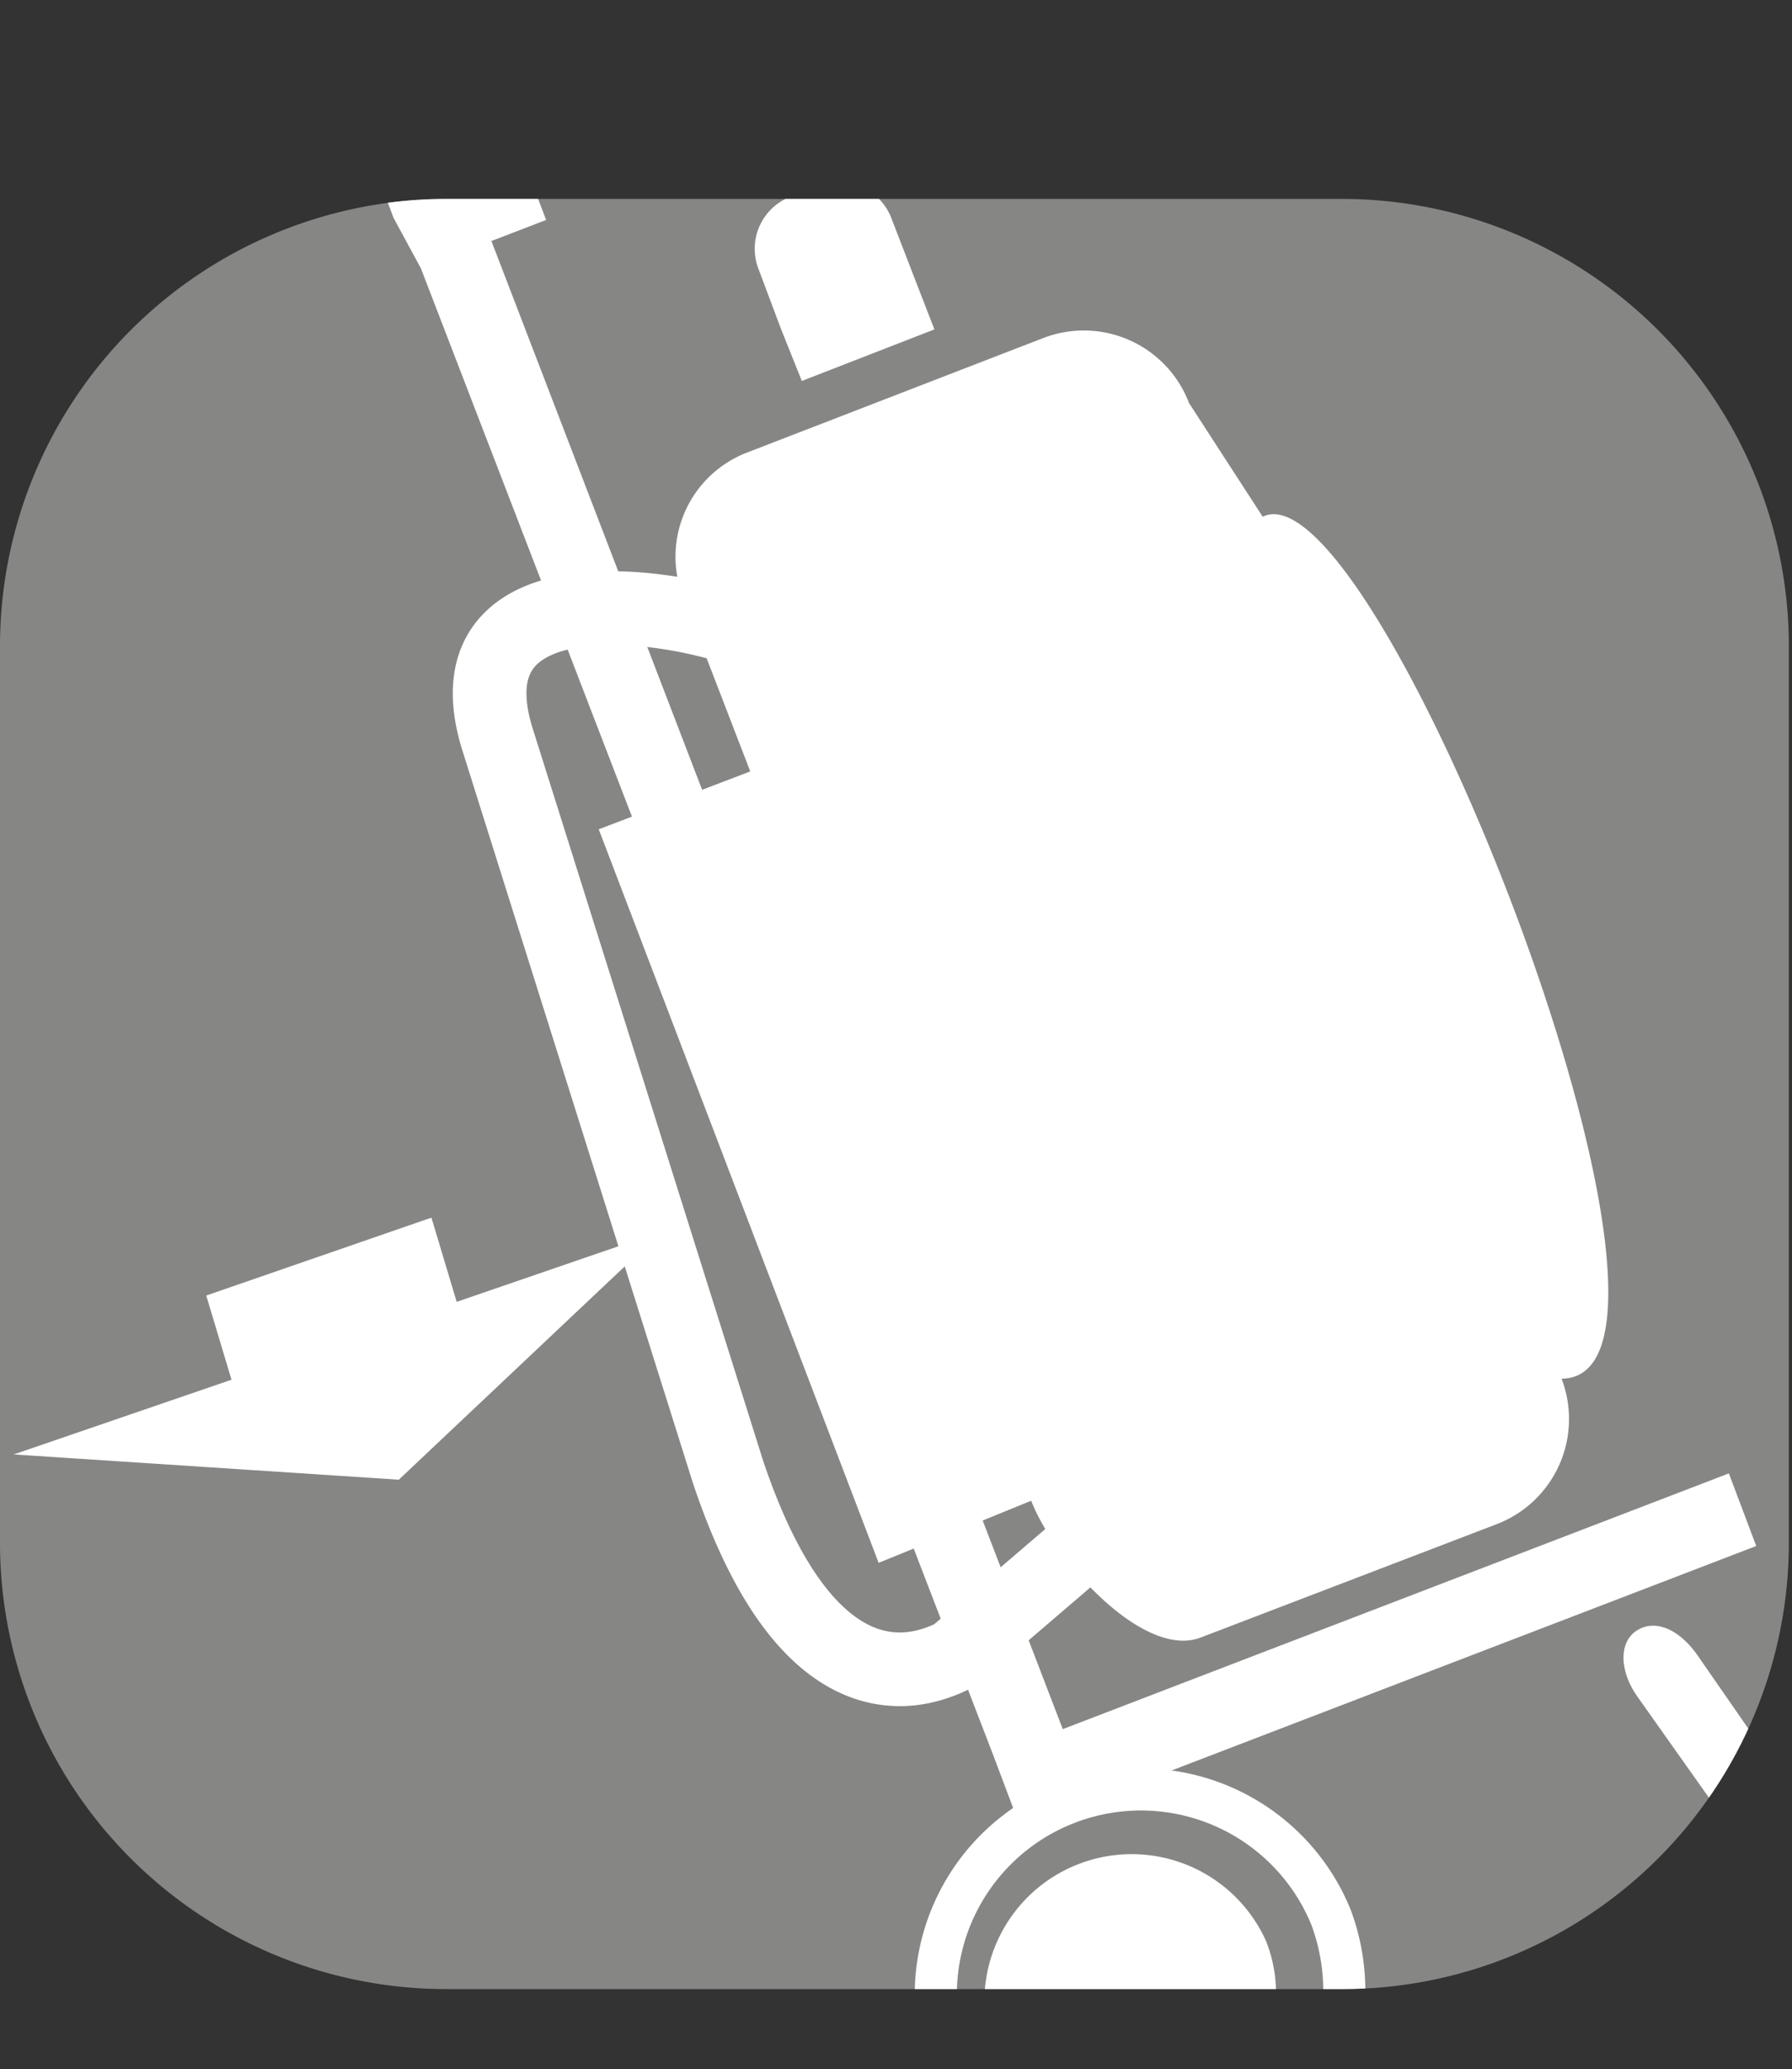 <svg xmlns="http://www.w3.org/2000/svg" xmlns:xlink="http://www.w3.org/1999/xlink" viewBox="0 0 17.03 19.66"><rect x="0" y="0" width="17.03" height="19.66" fill="#333333" stroke="none"/><defs><style>.cls-1,.cls-5,.cls-6{fill:none;}.cls-2{fill:#868685;}.cls-3{clip-path:url(#clip-path);}.cls-4{fill:#fff;}.cls-5,.cls-6{stroke:#fff;stroke-miterlimit:3.86;}.cls-5{stroke-width:0.7px;}.cls-6{stroke-width:0.4px;}</style><clipPath id="clip-path" transform="translate(0)"><path class="cls-1" d="M10.86,1.89H4.24A4.24,4.24,0,0,0,0,6.14v8.52A4.24,4.24,0,0,0,4.24,18.9h8.52A4.24,4.24,0,0,0,17,14.66V6.14a4.25,4.25,0,0,0-4.25-4.25Z"/></clipPath></defs><title>Recurso 37</title><g id="Capa_2" data-name="Capa 2"><g id="Capa_1-2" data-name="Capa 1"><path class="cls-2" d="M12.76,1.89H4.25A4.25,4.25,0,0,0,0,6.14v8.52A4.24,4.24,0,0,0,4.25,18.9h8.51A4.24,4.24,0,0,0,17,14.66V6.14a4.25,4.25,0,0,0-4.25-4.25" transform="translate(0)"/><g class="cls-3"><path class="cls-4" d="M15.56,16.12c-.17-.24-.18-.52,0-.63s.41,0,.58.25l.79,1.14c.17.24.19.52,0,.62s-.4,0-.57-.25ZM9.42,19.44a1.4,1.4,0,0,1,2.61-1,1.34,1.34,0,0,1,.08.71l-2.65.38ZM4.67,2.29,10.1,16.43,16.43,14l.26.69-6.33,2.43-.66.25-.26-.69L4,2.55l-.26-.48L3.21.66A.54.54,0,0,1,3.28.15L4.36,0a.42.42,0,0,1,.11.18L5,1.59l.19.5Z" transform="translate(0)"/><path class="cls-4" d="M5.69,7.88l1.44-.55L6.49,5.67A1.06,1.06,0,0,1,7.1,4.3L9.92,3.21a1.07,1.07,0,0,1,1.38.62L12,4.91c1.09-.54,4.49,8.18,2.84,8.19a1.07,1.07,0,0,1-.61,1.38l-2.82,1.08c-.55.21-1.4-.75-1.61-1.3l-1.45.59Zm3-5.24.19.49-1.26.49-.2-.5-.21-.56a.53.53,0,0,1,.3-.69l.27-.1a.53.53,0,0,1,.69.3Z" transform="translate(0)"/><path class="cls-5" d="M7.56,6.22h0C7.82,6.1,9.78,4.43,9.9,4.69L13,10.17a17.58,17.58,0,0,1-2.11,4L9.07,15.73c-.25.12-1.35.64-2.15-1.74L4.72,7C4.2,5.25,6.86,5.76,7.56,6.22Z" transform="translate(0)"/><path class="cls-6" d="M9,19.59a1.95,1.95,0,0,1,3.65-1.37,2,2,0,0,1,.12.84" transform="translate(0)"/><polygon class="cls-4" points="4.1 11.57 4.34 12.37 6.29 11.7 3.79 14.06 0.13 13.82 2.2 13.11 1.96 12.31 4.1 11.57"/></g></g></g></svg>